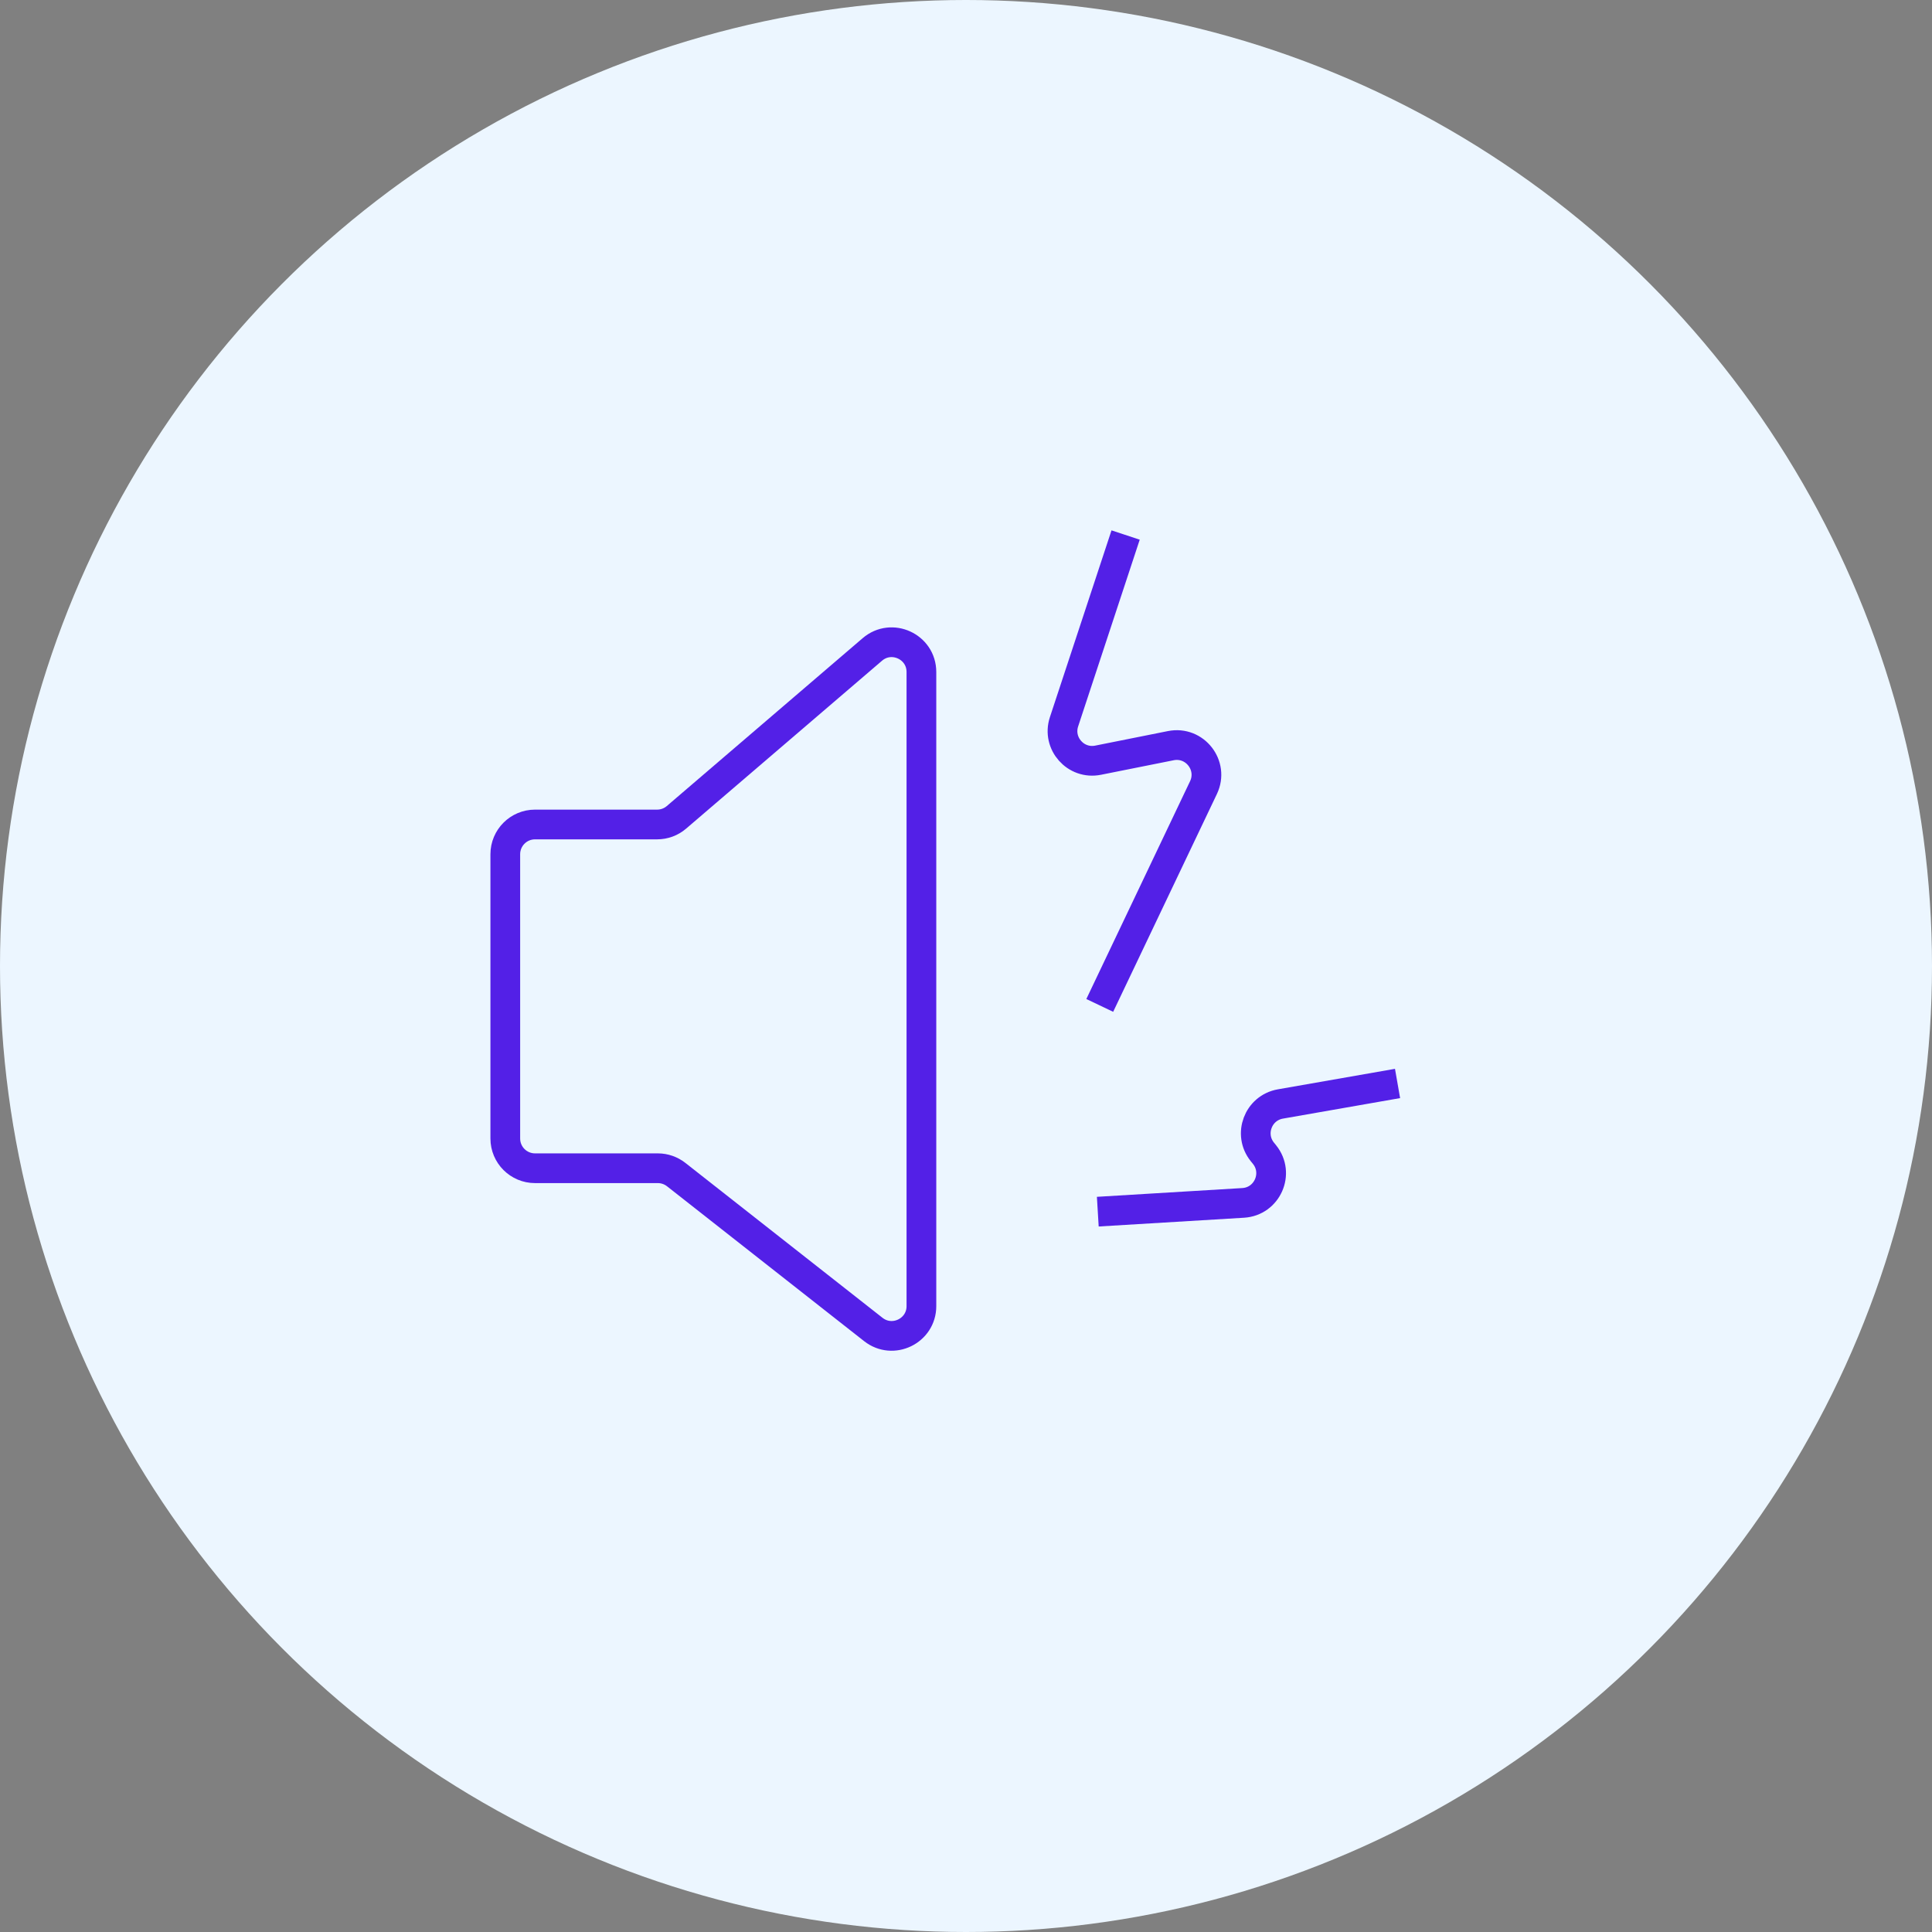 <?xml version="1.0" encoding="UTF-8"?> <svg xmlns="http://www.w3.org/2000/svg" width="65" height="65" viewBox="0 0 65 65" fill="none"><rect x="0" y="0" width="65" height="65" fill="#808080" stroke="none"/> <circle cx="32.5" cy="32.5" r="32.5" fill="#ECF6FF"></circle> <path d="M37.87 18L35.798 24.283C35.558 25.011 36.193 25.727 36.944 25.576L39.391 25.087C40.198 24.926 40.844 25.754 40.49 26.498L37 33.826" stroke="#5320E7"></path> <path d="M47.019 36.452L43.077 37.142C42.327 37.274 41.993 38.162 42.471 38.755L42.543 38.844C43.053 39.476 42.636 40.421 41.825 40.47L36.934 40.765" stroke="#5320E7"></path> <path d="M31 43.943V22.609C31 21.755 29.998 21.294 29.349 21.85L22.759 27.498C22.578 27.654 22.347 27.739 22.108 27.739H18C17.448 27.739 17 28.187 17 28.739V38.304C17 38.857 17.448 39.304 18 39.304H22.132C22.357 39.304 22.574 39.38 22.75 39.518L29.382 44.729C30.038 45.244 31 44.777 31 43.943Z" stroke="#5320E7"></path> </svg> 